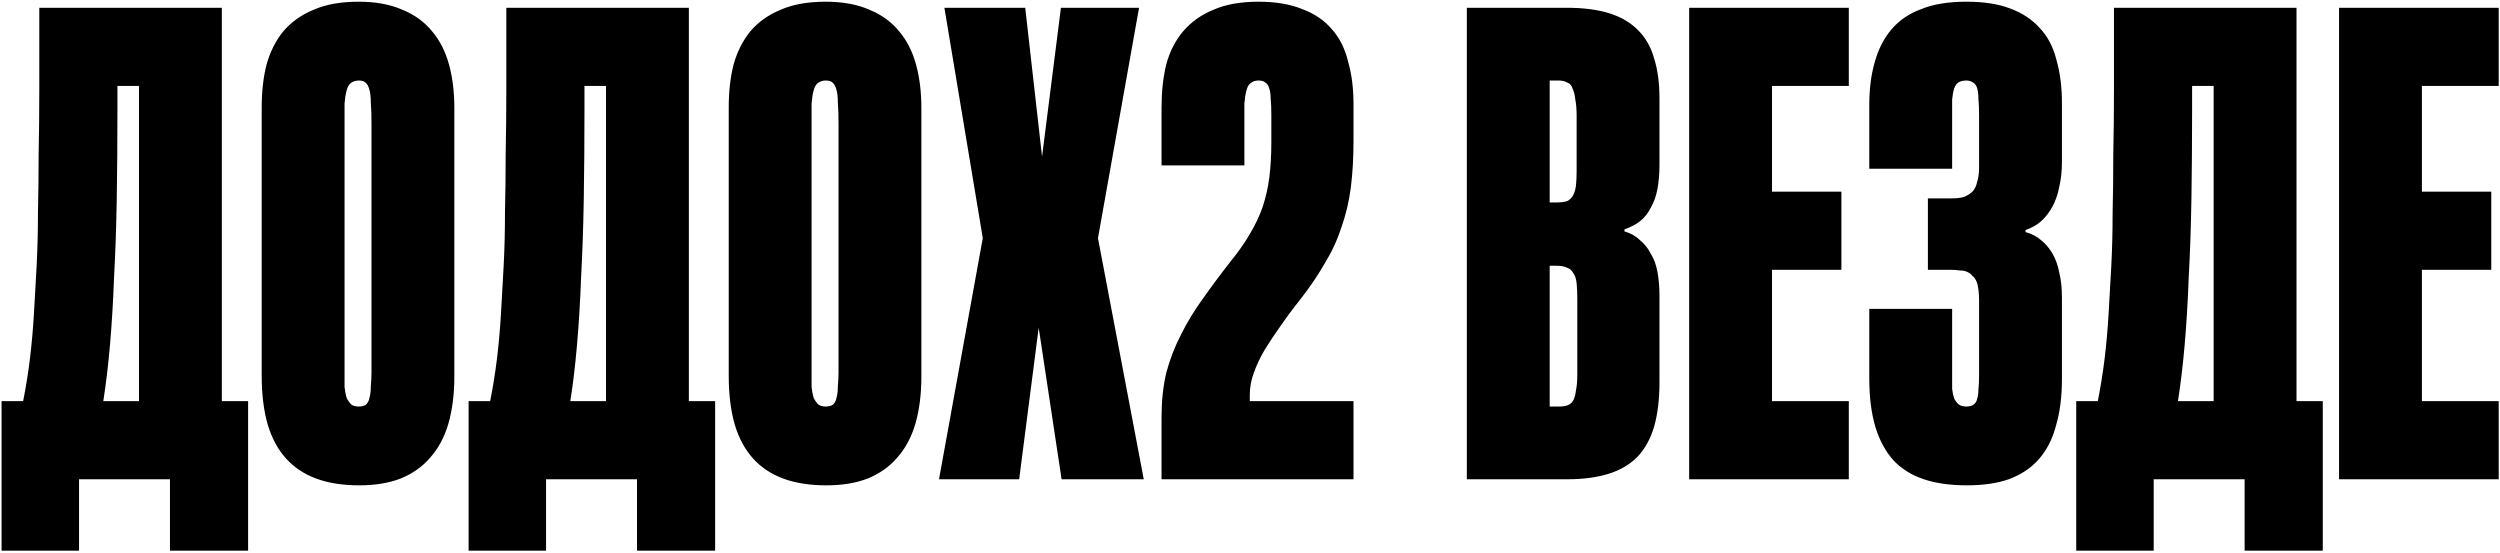 <svg viewBox="0 0 1158 256" fill="none" xmlns="http://www.w3.org/2000/svg">
<path d="M36.61 255.072H0.73V185.808H10.714C11.962 179.568 13.002 173.12 13.834 166.464C14.666 159.6 15.29 152.632 15.706 145.56C16.122 138.488 16.538 131.104 16.954 123.408C17.37 115.504 17.578 107.288 17.578 98.76C17.786 90.024 17.89 80.976 17.89 71.616C18.098 62.048 18.202 51.856 18.202 41.04V3.6H102.754V185.808H114.922V255.072H78.73V222H36.61V255.072ZM47.842 185.808H64.378V39.792H54.394V51.648C54.394 65.584 54.29 79 54.082 91.896C53.874 104.792 53.458 116.96 52.834 128.4C52.418 139.632 51.794 150.032 50.962 159.6C50.13 169.168 49.09 177.904 47.842 185.808ZM166.46 224.808C158.764 224.808 152.108 223.768 146.492 221.688C140.876 219.608 136.196 216.488 132.452 212.328C128.708 208.168 125.9 202.968 124.028 196.728C122.156 190.28 121.22 182.688 121.22 173.952V49.776C121.22 42.496 121.948 35.944 123.404 30.12C125.068 24.088 127.668 18.888 131.204 14.52C134.948 10.152 139.628 6.824 145.244 4.536C150.86 2.04 157.828 0.792 166.148 0.792C174.052 0.792 180.812 2.04 186.428 4.536C192.044 6.824 196.62 10.152 200.156 14.52C203.692 18.68 206.292 23.776 207.956 29.808C209.62 35.84 210.452 42.6 210.452 50.088V174.264C210.452 182.584 209.516 189.968 207.644 196.416C205.772 202.656 202.964 207.856 199.22 212.016C195.684 216.176 191.108 219.4 185.492 221.688C180.084 223.768 173.74 224.808 166.46 224.808ZM166.148 188.304C167.604 188.304 168.748 187.992 169.58 187.368C170.412 186.536 170.932 185.496 171.14 184.248C171.556 182.792 171.764 181.024 171.764 178.944C171.972 176.864 172.076 174.576 172.076 172.08V57.264C172.076 53.312 171.972 50.088 171.764 47.592C171.764 45.096 171.556 43.12 171.14 41.664C170.724 40 170.1 38.856 169.268 38.232C168.644 37.608 167.604 37.296 166.148 37.296C164.692 37.296 163.444 37.712 162.404 38.544C161.572 39.168 160.948 40.312 160.532 41.976C160.116 43.432 159.804 45.408 159.596 47.904C159.596 50.192 159.596 53.104 159.596 56.64V172.392C159.596 174.888 159.596 177.176 159.596 179.256C159.804 181.128 160.116 182.792 160.532 184.248C161.156 185.496 161.884 186.536 162.716 187.368C163.548 187.992 164.692 188.304 166.148 188.304ZM252.938 255.072H217.058V185.808H227.042C228.29 179.568 229.33 173.12 230.162 166.464C230.994 159.6 231.618 152.632 232.034 145.56C232.45 138.488 232.866 131.104 233.282 123.408C233.698 115.504 233.906 107.288 233.906 98.76C234.114 90.024 234.218 80.976 234.218 71.616C234.426 62.048 234.53 51.856 234.53 41.04V3.6H319.082V185.808H331.25V255.072H295.058V222H252.938V255.072ZM264.17 185.808H280.706V39.792H270.722V51.648C270.722 65.584 270.618 79 270.41 91.896C270.202 104.792 269.786 116.96 269.162 128.4C268.746 139.632 268.122 150.032 267.29 159.6C266.458 169.168 265.418 177.904 264.17 185.808ZM382.789 224.808C375.093 224.808 368.437 223.768 362.821 221.688C357.205 219.608 352.525 216.488 348.781 212.328C345.037 208.168 342.229 202.968 340.357 196.728C338.485 190.28 337.549 182.688 337.549 173.952V49.776C337.549 42.496 338.277 35.944 339.733 30.12C341.397 24.088 343.997 18.888 347.533 14.52C351.277 10.152 355.957 6.824 361.573 4.536C367.189 2.04 374.157 0.792 382.477 0.792C390.381 0.792 397.141 2.04 402.757 4.536C408.373 6.824 412.949 10.152 416.485 14.52C420.021 18.68 422.621 23.776 424.285 29.808C425.949 35.84 426.781 42.6 426.781 50.088V174.264C426.781 182.584 425.845 189.968 423.973 196.416C422.101 202.656 419.293 207.856 415.549 212.016C412.013 216.176 407.437 219.4 401.821 221.688C396.413 223.768 390.069 224.808 382.789 224.808ZM382.477 188.304C383.933 188.304 385.077 187.992 385.909 187.368C386.741 186.536 387.261 185.496 387.469 184.248C387.885 182.792 388.093 181.024 388.093 178.944C388.301 176.864 388.405 174.576 388.405 172.08V57.264C388.405 53.312 388.301 50.088 388.093 47.592C388.093 45.096 387.885 43.12 387.469 41.664C387.053 40 386.429 38.856 385.597 38.232C384.973 37.608 383.933 37.296 382.477 37.296C381.021 37.296 379.773 37.712 378.733 38.544C377.901 39.168 377.277 40.312 376.861 41.976C376.445 43.432 376.133 45.408 375.925 47.904C375.925 50.192 375.925 53.104 375.925 56.64V172.392C375.925 174.888 375.925 177.176 375.925 179.256C376.133 181.128 376.445 182.792 376.861 184.248C377.485 185.496 378.213 186.536 379.045 187.368C379.877 187.992 381.021 188.304 382.477 188.304ZM472.074 222H434.946L455.226 110.304L437.442 3.6H474.882L482.682 72.552L491.418 3.6H527.61L508.578 110.304L529.794 222H491.73L481.122 151.8L472.074 222ZM626.946 222H538.026V193.296C538.026 185.808 538.754 178.944 540.21 172.704C541.874 166.464 544.162 160.536 547.074 154.92C549.986 149.096 553.418 143.48 557.37 138.072C561.322 132.456 565.586 126.736 570.162 120.912C573.698 116.544 576.61 112.384 578.898 108.432C581.394 104.272 583.37 100.112 584.826 95.952C586.282 91.584 587.322 87.008 587.946 82.224C588.57 77.232 588.882 71.824 588.882 66V53.208C588.882 50.088 588.778 47.592 588.57 45.72C588.57 43.848 588.362 42.288 587.946 41.04C587.53 39.584 586.906 38.648 586.074 38.232C585.45 37.608 584.41 37.296 582.954 37.296C581.498 37.296 580.25 37.712 579.21 38.544C578.378 39.168 577.754 40.312 577.338 41.976C576.922 43.432 576.61 45.408 576.402 47.904C576.402 50.192 576.402 53.104 576.402 56.64V76.608H538.026V49.776C538.026 42.496 538.754 35.84 540.21 29.808C541.874 23.776 544.474 18.68 548.01 14.52C551.754 10.152 556.434 6.824 562.05 4.536C567.666 2.04 574.634 0.792 582.954 0.792C590.858 0.792 597.618 1.936 603.234 4.224C608.85 6.304 613.426 9.424 616.962 13.584C620.498 17.536 622.994 22.528 624.45 28.56C626.114 34.384 626.946 40.936 626.946 48.216V65.376C626.946 73.072 626.53 80.248 625.698 86.904C624.866 93.352 623.41 99.488 621.33 105.312C619.458 111.136 616.858 116.752 613.53 122.16C610.41 127.568 606.666 133.08 602.298 138.696C598.97 142.856 595.954 146.912 593.25 150.864C590.546 154.608 588.05 158.352 585.762 162.096C583.682 165.632 582.018 169.168 580.77 172.704C579.522 176.032 578.898 179.464 578.898 183V185.808H626.946V222ZM725.925 222H679.437V3.6H725.613C733.309 3.6 739.861 4.432 745.269 6.096C750.677 7.76 755.149 10.36 758.685 13.896C762.221 17.432 764.717 21.8 766.173 27C767.837 32.2 768.669 38.44 768.669 45.72V76.296C768.669 80.456 768.357 84.2 767.733 87.528C767.109 90.856 766.069 93.768 764.613 96.264C763.365 98.76 761.701 100.84 759.621 102.504C757.749 103.96 755.357 105.208 752.445 106.248V107.184C755.357 108.016 757.749 109.368 759.621 111.24C761.701 112.904 763.365 114.984 764.613 117.48C766.069 119.768 767.109 122.576 767.733 125.904C768.357 129.232 768.669 132.976 768.669 137.136V177.072C768.669 184.976 767.837 191.84 766.173 197.664C764.509 203.28 761.909 207.96 758.373 211.704C754.837 215.24 750.365 217.84 744.957 219.504C739.549 221.168 733.205 222 725.925 222ZM717.813 123.096V188.304H722.181C723.845 188.304 725.197 188.096 726.237 187.68C727.277 187.264 728.109 186.536 728.733 185.496C729.357 184.248 729.773 182.688 729.981 180.816C730.397 178.944 730.605 176.552 730.605 173.64V138.696C730.605 135.576 730.501 133.08 730.293 131.208C730.085 129.128 729.565 127.568 728.733 126.528C728.109 125.28 727.173 124.448 725.925 124.032C724.677 123.408 723.013 123.096 720.933 123.096H717.813ZM717.813 37.296V93.768H720.933C723.013 93.768 724.677 93.56 725.925 93.144C727.173 92.52 728.109 91.584 728.733 90.336C729.357 89.088 729.773 87.632 729.981 85.968C730.189 84.096 730.293 81.912 730.293 79.416V53.52C730.293 50.608 730.085 48.112 729.669 46.032C729.461 43.952 729.045 42.288 728.421 41.04C728.005 39.584 727.173 38.648 725.925 38.232C724.885 37.608 723.533 37.296 721.869 37.296H717.813ZM856.366 222H782.422V3.6H856.366V39.792H820.798V88.776H852.934V124.968H820.798V185.808H856.366V222ZM911.095 224.808C903.399 224.808 896.743 223.872 891.127 222C885.511 220.128 880.831 217.216 877.087 213.264C873.343 209.104 870.535 203.904 868.663 197.664C866.791 191.424 865.855 183.936 865.855 175.2V143.064H904.231V174.264C904.231 176.344 904.231 178.32 904.231 180.192C904.439 181.856 904.751 183.312 905.167 184.56C905.791 185.808 906.519 186.744 907.351 187.368C908.183 187.992 909.327 188.304 910.783 188.304C912.239 188.304 913.383 187.992 914.215 187.368C915.047 186.744 915.567 185.912 915.775 184.872C916.191 183.624 916.399 182.168 916.399 180.504C916.607 178.632 916.711 176.448 916.711 173.952V139.32C916.711 137.24 916.607 135.472 916.399 134.016C916.191 132.352 915.879 131.104 915.463 130.272C915.047 129.232 914.423 128.4 913.591 127.776C912.967 126.944 912.135 126.32 911.095 125.904C910.263 125.488 909.119 125.28 907.663 125.28C906.415 125.072 905.063 124.968 903.607 124.968H892.999V91.896H903.607C906.103 91.896 908.079 91.688 909.535 91.272C911.199 90.648 912.551 89.816 913.591 88.776C914.631 87.736 915.359 86.28 915.775 84.408C916.399 82.536 916.711 80.248 916.711 77.544V53.52C916.711 50.4 916.607 47.8 916.399 45.72C916.399 43.64 916.191 41.976 915.775 40.728C915.359 39.48 914.735 38.648 913.903 38.232C913.071 37.608 912.031 37.296 910.783 37.296C909.327 37.296 908.079 37.608 907.039 38.232C906.207 38.856 905.583 39.792 905.167 41.04C904.751 42.288 904.439 43.952 904.231 46.032C904.231 47.904 904.231 50.296 904.231 53.208V78.168H865.855V48.528C865.855 41.248 866.687 34.696 868.351 28.872C870.015 22.84 872.615 17.744 876.151 13.584C879.687 9.424 884.263 6.304 889.879 4.224C895.495 1.936 902.463 0.792 910.783 0.792C918.895 0.792 925.655 1.832 931.063 3.912C936.679 5.992 941.255 9.008 944.791 12.96C948.535 16.912 951.135 21.904 952.591 27.936C954.255 33.76 955.087 40.312 955.087 47.592V75.048C955.087 79.208 954.671 83.056 953.839 86.592C953.215 89.92 952.175 92.936 950.719 95.64C949.263 98.344 947.495 100.632 945.415 102.504C943.543 104.168 941.151 105.52 938.239 106.56V107.496C941.151 108.328 943.543 109.576 945.415 111.24C947.495 112.904 949.263 114.984 950.719 117.48C952.175 119.976 953.215 122.888 953.839 126.216C954.671 129.544 955.087 133.392 955.087 137.76V175.512C955.087 183.832 954.151 191.112 952.279 197.352C950.615 203.592 947.911 208.792 944.167 212.952C940.631 216.904 936.055 219.92 930.439 222C925.031 223.872 918.583 224.808 911.095 224.808ZM997.594 255.072H961.714V185.808H971.698C972.946 179.568 973.986 173.12 974.818 166.464C975.65 159.6 976.274 152.632 976.69 145.56C977.106 138.488 977.522 131.104 977.938 123.408C978.354 115.504 978.562 107.288 978.562 98.76C978.77 90.024 978.874 80.976 978.874 71.616C979.082 62.048 979.186 51.856 979.186 41.04V3.6H1063.74V185.808H1075.91V255.072H1039.71V222H997.594V255.072ZM1008.83 185.808H1025.36V39.792H1015.38V51.648C1015.38 65.584 1015.27 79 1015.07 91.896C1014.86 104.792 1014.44 116.96 1013.82 128.4C1013.4 139.632 1012.78 150.032 1011.95 159.6C1011.11 169.168 1010.07 177.904 1008.83 185.808ZM1157.4 222H1083.45V3.6H1157.4V39.792H1121.83V88.776H1153.96V124.968H1121.83V185.808H1157.4V222Z" fill="black"/>
</svg>
